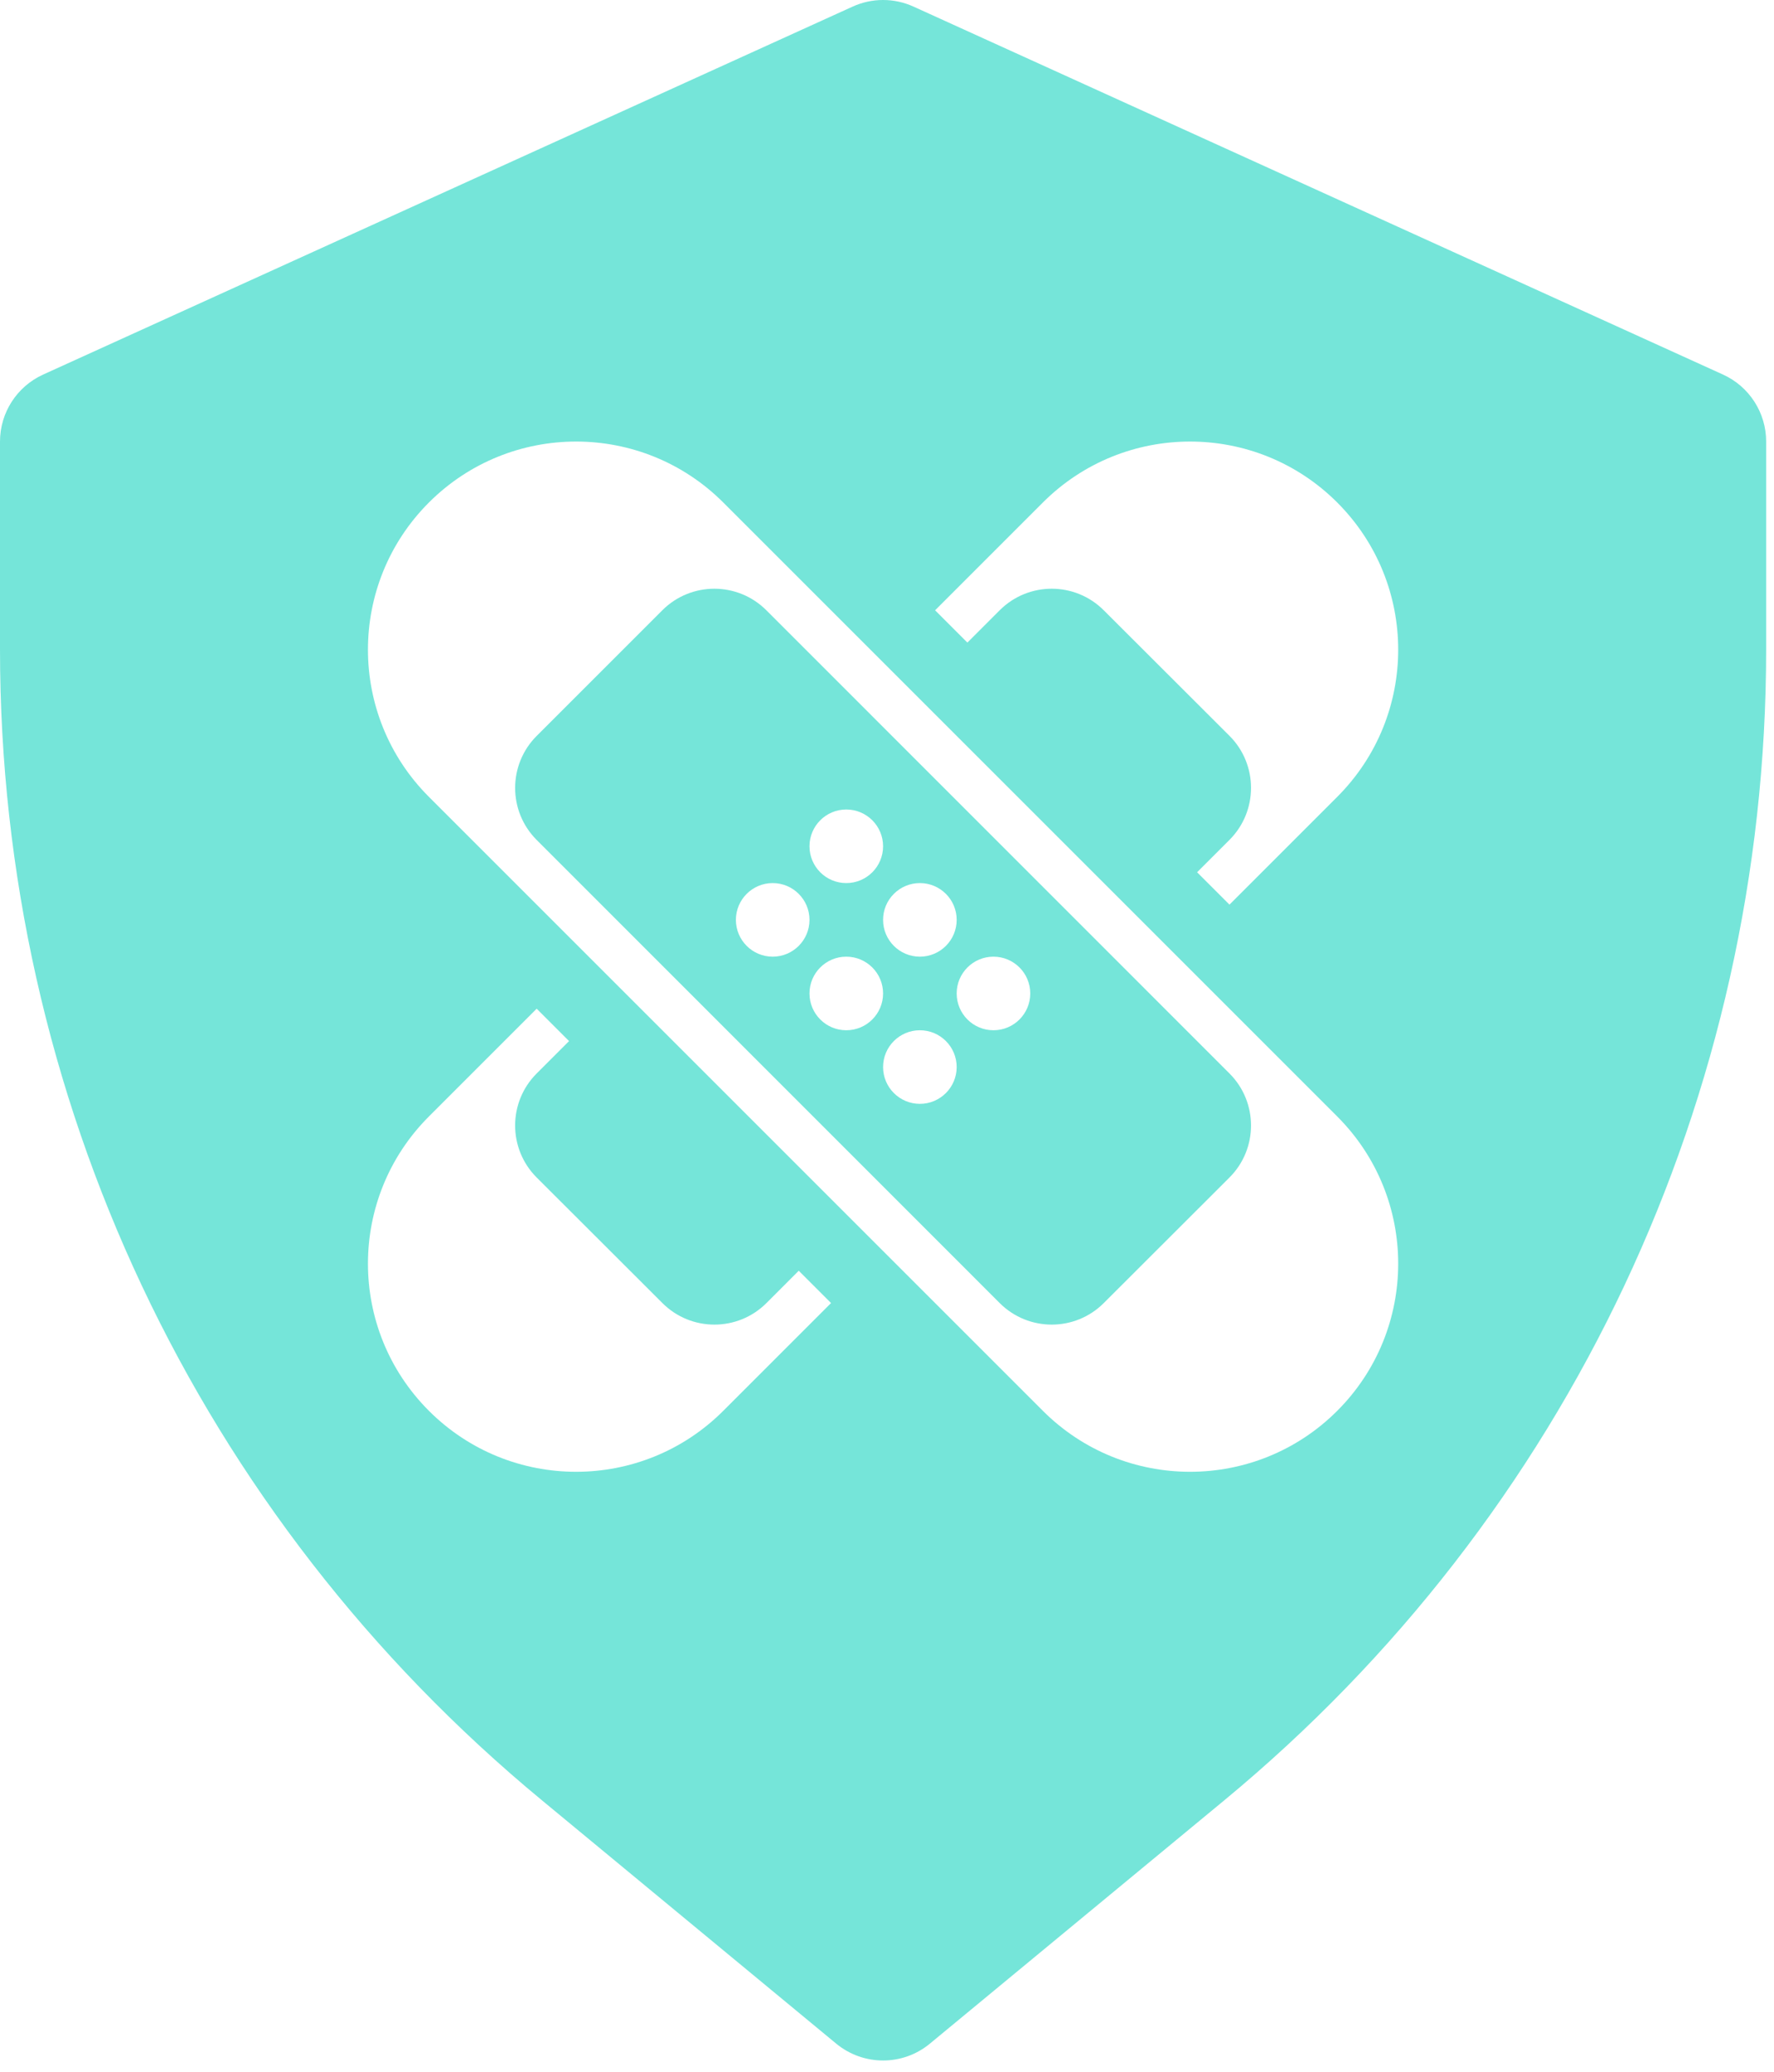 <?xml version="1.0" encoding="UTF-8"?>
<svg xmlns="http://www.w3.org/2000/svg" width="113" height="132" viewBox="0 0 113 132" fill="none">
  <path d="M109.753 23.86L58.191 0.422C56.955 -0.141 55.545 -0.141 54.309 0.422L2.747 23.86C1.076 24.62 0 26.288 0 28.126V41.365C0 69.828 12.588 96.555 34.529 114.685L53.261 130.175C54.131 130.892 55.188 131.251 56.25 131.251C57.312 131.251 58.369 130.892 59.235 130.175L77.971 114.689C99.916 96.55 112.5 69.826 112.5 41.365V28.126C112.5 26.288 111.424 24.62 109.753 23.86ZM46.071 89.868C40.893 95.046 32.498 95.046 27.321 89.868C22.143 84.69 22.143 76.296 27.321 71.118L34.185 64.253L36.247 66.315L34.183 68.38C32.357 70.209 32.355 73.171 34.18 75.001L42.188 82.998C44.017 84.834 46.989 84.836 48.822 83.003L50.879 80.945L52.936 83.002L46.071 89.868ZM85.179 89.868C80.002 95.046 71.607 95.046 66.429 89.868L27.321 50.759C22.143 45.582 22.143 37.187 27.321 32.009C32.498 26.832 40.893 26.832 46.071 32.009L85.179 71.118C90.357 76.296 90.357 84.69 85.179 89.868ZM85.179 50.759L78.315 57.624L76.253 55.562L78.317 53.498C80.143 51.669 80.145 48.707 78.32 46.876L70.312 38.88C68.483 37.044 65.511 37.041 63.678 38.874L61.621 40.932L59.564 38.875L66.429 32.009C71.607 26.832 80.002 26.832 85.179 32.009C90.357 37.187 90.357 45.582 85.179 50.759Z" fill="#75E5D9"></path>
  <path d="M48.819 38.877C46.989 37.044 44.019 37.043 42.188 38.874L34.186 46.876C32.355 48.707 32.355 51.675 34.186 53.505L63.678 83.003C65.511 84.836 68.483 84.834 70.313 82.998L78.32 75.001C80.145 73.171 80.143 70.209 78.317 68.38L48.819 38.877ZM58.594 56.251C59.888 56.251 60.938 57.301 60.938 58.595C60.938 59.889 59.888 60.939 58.594 60.939C57.3 60.939 56.25 59.889 56.25 58.595C56.25 57.301 57.3 56.251 58.594 56.251ZM53.906 51.564C55.201 51.564 56.25 52.613 56.25 53.907C56.25 55.202 55.201 56.251 53.906 56.251C52.612 56.251 51.563 55.202 51.563 53.907C51.563 52.613 52.612 51.564 53.906 51.564ZM49.219 60.939C47.925 60.939 46.875 59.889 46.875 58.595C46.875 57.301 47.925 56.251 49.219 56.251C50.513 56.251 51.563 57.301 51.563 58.595C51.563 59.889 50.513 60.939 49.219 60.939ZM53.906 65.626C52.612 65.626 51.563 64.577 51.563 63.282C51.563 61.988 52.612 60.939 53.906 60.939C55.201 60.939 56.25 61.988 56.25 63.282C56.25 64.577 55.201 65.626 53.906 65.626ZM58.594 70.314C57.3 70.314 56.25 69.264 56.25 67.97C56.25 66.676 57.3 65.626 58.594 65.626C59.888 65.626 60.938 66.676 60.938 67.97C60.938 69.264 59.888 70.314 58.594 70.314ZM63.281 65.626C61.987 65.626 60.938 64.577 60.938 63.282C60.938 61.988 61.987 60.939 63.281 60.939C64.576 60.939 65.625 61.988 65.625 63.282C65.625 64.577 64.576 65.626 63.281 65.626Z" fill="#75E5D9"></path>
</svg>
